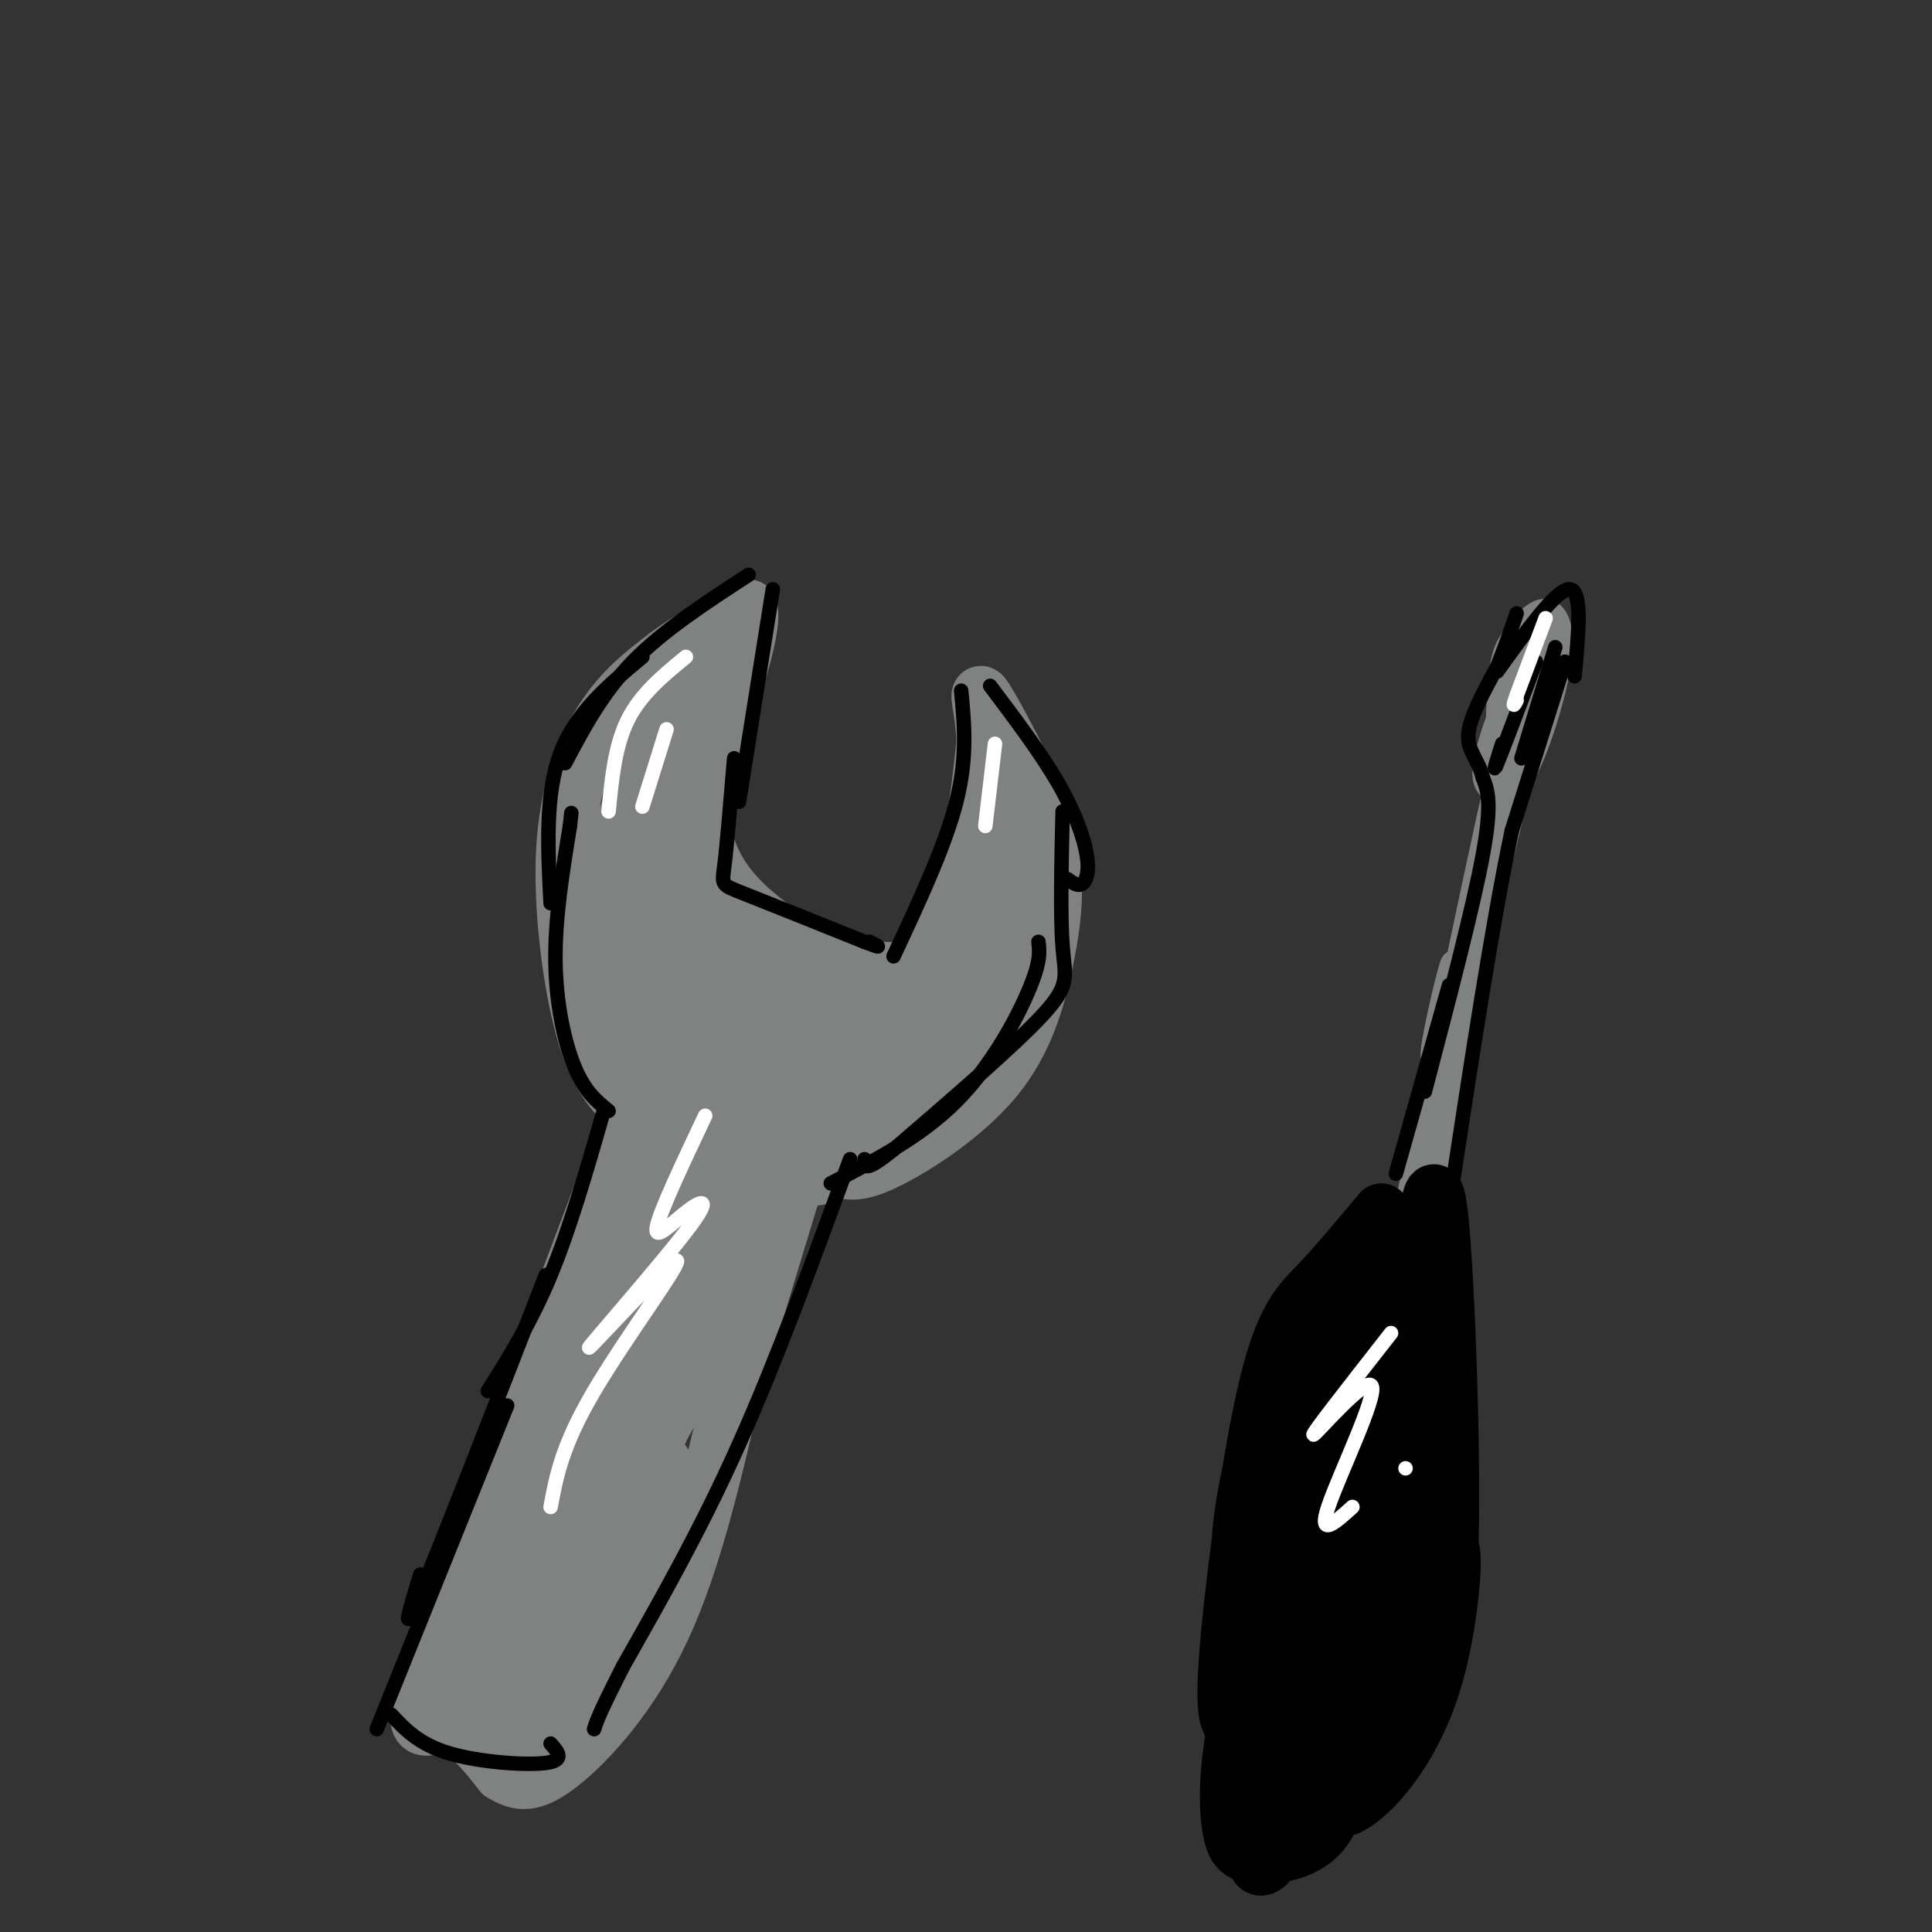 <svg viewBox='0 0 400 400' version='1.1' xmlns='http://www.w3.org/2000/svg' xmlns:xlink='http://www.w3.org/1999/xlink'><rect x="0" y="0" width="400" height="400" fill="#333333" stroke="none"/><g fill='none' stroke='rgb(128,130,130)' stroke-width='12' stroke-linecap='round' stroke-linejoin='round'><path d='M130,233c-16.844,44.578 -33.689,89.156 -40,109c-6.311,19.844 -2.089,14.956 2,15c4.089,0.044 8.044,5.022 12,10'/><path d='M104,367c3.500,2.155 6.250,2.542 12,-2c5.750,-4.542 14.500,-14.012 21,-28c6.500,-13.988 10.750,-32.494 15,-51'/><path d='M152,286c4.667,-15.667 8.833,-29.333 13,-43'/><path d='M165,243c2.000,-7.167 0.500,-3.583 -1,0'/><path d='M130,229c-3.190,-3.304 -6.381,-6.607 -9,-16c-2.619,-9.393 -4.667,-24.875 -4,-37c0.667,-12.125 4.048,-20.893 8,-27c3.952,-6.107 8.476,-9.554 13,-13'/><path d='M138,136c5.000,-3.833 11.000,-6.917 17,-10'/><path d='M155,126c1.167,4.333 -4.417,20.167 -10,36'/><path d='M145,162c-0.933,9.911 1.733,16.689 6,22c4.267,5.311 10.133,9.156 16,13'/><path d='M167,197c5.668,2.952 11.839,3.833 16,4c4.161,0.167 6.313,-0.378 9,-4c2.687,-3.622 5.911,-10.321 8,-18c2.089,-7.679 3.045,-16.340 4,-25'/><path d='M204,154c-0.071,-7.167 -2.250,-12.583 0,-9c2.250,3.583 8.929,16.167 12,24c3.071,7.833 2.536,10.917 2,14'/><path d='M218,183c0.144,4.887 -0.498,10.104 -2,17c-1.502,6.896 -3.866,15.472 -10,23c-6.134,7.528 -16.038,14.008 -22,17c-5.962,2.992 -7.981,2.496 -10,2'/><path d='M174,242c-3.488,1.143 -7.208,3.000 -6,0c1.208,-3.000 7.345,-10.857 10,-18c2.655,-7.143 1.827,-13.571 1,-20'/><path d='M179,204c-1.705,3.749 -6.468,23.121 -4,24c2.468,0.879 12.167,-16.733 15,-23c2.833,-6.267 -1.199,-1.187 -4,4c-2.801,5.187 -4.372,10.482 -3,10c1.372,-0.482 5.686,-6.741 10,-13'/><path d='M193,206c4.740,-12.812 11.590,-38.341 13,-35c1.410,3.341 -2.620,35.553 -8,51c-5.380,15.447 -12.108,14.128 -16,13c-3.892,-1.128 -4.946,-2.064 -6,-3'/><path d='M176,232c-1.143,-1.633 -0.999,-4.216 0,-7c0.999,-2.784 2.854,-5.769 8,-10c5.146,-4.231 13.584,-9.707 14,-8c0.416,1.707 -7.191,10.599 -13,16c-5.809,5.401 -9.819,7.312 -12,7c-2.181,-0.312 -2.533,-2.846 2,-7c4.533,-4.154 13.951,-9.926 17,-10c3.049,-0.074 -0.272,5.550 -4,10c-3.728,4.450 -7.864,7.725 -12,11'/><path d='M176,234c-4.229,3.442 -8.801,6.547 -11,8c-2.199,1.453 -2.025,1.254 -4,-1c-1.975,-2.254 -6.097,-6.562 -7,-11c-0.903,-4.438 1.415,-9.004 0,-9c-1.415,0.004 -6.561,4.578 -10,7c-3.439,2.422 -5.169,2.690 -7,-2c-1.831,-4.690 -3.762,-14.340 -3,-18c0.762,-3.660 4.218,-1.332 6,1c1.782,2.332 1.891,4.666 2,7'/><path d='M142,216c0.202,4.238 -0.292,11.333 -3,10c-2.708,-1.333 -7.631,-11.095 -9,-23c-1.369,-11.905 0.815,-25.952 3,-40'/><path d='M133,163c1.532,-8.918 3.861,-11.213 5,-10c1.139,1.213 1.089,5.933 -3,14c-4.089,8.067 -12.216,19.479 -10,13c2.216,-6.479 14.776,-30.851 18,-38c3.224,-7.149 -2.888,2.926 -9,13'/><path d='M134,155c-2.662,6.483 -4.818,16.190 -5,26c-0.182,9.810 1.611,19.722 3,27c1.389,7.278 2.374,11.921 2,3c-0.374,-8.921 -2.107,-31.406 2,-34c4.107,-2.594 14.053,14.703 24,32'/><path d='M160,209c-2.809,-2.355 -21.832,-24.243 -24,-28c-2.168,-3.757 12.520,10.619 21,22c8.480,11.381 10.752,19.769 10,23c-0.752,3.231 -4.527,1.305 -9,0c-4.473,-1.305 -9.642,-1.989 -14,-7c-4.358,-5.011 -7.904,-14.349 -6,-18c1.904,-3.651 9.258,-1.615 13,0c3.742,1.615 3.871,2.807 4,4'/><path d='M155,205c2.047,5.463 5.165,17.122 4,20c-1.165,2.878 -6.614,-3.025 -10,-11c-3.386,-7.975 -4.708,-18.024 -6,-18c-1.292,0.024 -2.552,10.120 -4,15c-1.448,4.880 -3.082,4.545 -6,1c-2.918,-3.545 -7.119,-10.298 -9,-15c-1.881,-4.702 -1.440,-7.351 -1,-10'/><path d='M123,187c0.520,-2.933 2.320,-5.265 3,-1c0.680,4.265 0.241,15.129 0,20c-0.241,4.871 -0.283,3.750 4,5c4.283,1.250 12.890,4.871 24,3c11.110,-1.871 24.722,-9.235 25,-7c0.278,2.235 -12.778,14.067 -17,16c-4.222,1.933 0.389,-6.034 5,-14'/><path d='M167,209c4.156,-3.539 12.047,-5.388 10,-7c-2.047,-1.612 -14.033,-2.989 -13,2c1.033,4.989 15.086,16.343 21,21c5.914,4.657 3.690,2.616 5,-2c1.310,-4.616 6.155,-11.808 11,-19'/><path d='M201,204c3.385,-9.238 6.346,-22.833 8,-27c1.654,-4.167 2.001,1.093 -1,9c-3.001,7.907 -9.351,18.460 -17,29c-7.649,10.540 -16.598,21.069 -22,25c-5.402,3.931 -7.258,1.266 -10,4c-2.742,2.734 -6.371,10.867 -10,19'/><path d='M149,263c-7.293,15.687 -20.526,45.405 -25,54c-4.474,8.595 -0.188,-3.935 6,-17c6.188,-13.065 14.277,-26.667 11,-17c-3.277,9.667 -17.921,42.603 -23,52c-5.079,9.397 -0.594,-4.744 4,-14c4.594,-9.256 9.297,-13.628 14,-18'/><path d='M136,303c2.597,-1.513 2.090,3.704 -4,17c-6.090,13.296 -17.765,34.670 -17,33c0.765,-1.670 13.968,-26.386 20,-35c6.032,-8.614 4.893,-1.127 1,8c-3.893,9.127 -10.541,19.893 -13,22c-2.459,2.107 -0.730,-4.447 1,-11'/><path d='M124,337c-2.504,1.760 -9.265,11.659 -13,15c-3.735,3.341 -4.444,0.122 -4,-5c0.444,-5.122 2.043,-12.148 1,-10c-1.043,2.148 -4.726,13.471 -6,16c-1.274,2.529 -0.137,-3.735 1,-10'/><path d='M103,343c0.852,2.534 2.483,13.867 2,18c-0.483,4.133 -3.081,1.064 -5,-2c-1.919,-3.064 -3.161,-6.125 -4,-10c-0.839,-3.875 -1.277,-8.564 0,-14c1.277,-5.436 4.267,-11.617 6,-13c1.733,-1.383 2.209,2.034 1,7c-1.209,4.966 -4.105,11.483 -7,18'/><path d='M96,347c-2.292,3.496 -4.521,3.236 6,-19c10.521,-22.236 33.791,-66.449 39,-72c5.209,-5.551 -7.643,27.560 -15,47c-7.357,19.440 -9.219,25.211 -10,23c-0.781,-2.211 -0.479,-12.403 1,-23c1.479,-10.597 4.137,-21.599 9,-34c4.863,-12.401 11.932,-26.200 19,-40'/><path d='M145,229c3.583,-3.984 3.042,6.057 -3,26c-6.042,19.943 -17.583,49.786 -18,46c-0.417,-3.786 10.289,-41.203 18,-62c7.711,-20.797 12.425,-24.973 16,-25c3.575,-0.027 6.010,4.096 -1,27c-7.010,22.904 -23.464,64.590 -29,73c-5.536,8.410 -0.153,-16.454 4,-32c4.153,-15.546 7.077,-21.773 10,-28'/><path d='M142,254c3.000,-6.351 5.501,-8.227 9,-13c3.499,-4.773 7.996,-12.441 -1,10c-8.996,22.441 -31.484,74.990 -37,85c-5.516,10.010 5.940,-22.521 14,-40c8.060,-17.479 12.723,-19.907 16,-21c3.277,-1.093 5.167,-0.850 -1,11c-6.167,11.850 -20.391,35.306 -28,47c-7.609,11.694 -8.603,11.627 -9,11c-0.397,-0.627 -0.199,-1.813 0,-3'/><path d='M105,341c3.555,-7.094 12.441,-23.329 17,-30c4.559,-6.671 4.789,-3.778 1,9c-3.789,12.778 -11.597,35.440 -11,39c0.597,3.560 9.599,-11.983 15,-27c5.401,-15.017 7.200,-29.509 9,-44'/><path d='M136,288c7.881,-20.060 23.083,-48.208 30,-60c6.917,-11.792 5.548,-7.226 8,-6c2.452,1.226 8.726,-0.887 15,-3'/><path d='M189,219c5.356,-5.178 11.244,-16.622 15,-22c3.756,-5.378 5.378,-4.689 7,-4'/><path d='M211,193c1.400,0.356 1.400,3.244 0,6c-1.400,2.756 -4.200,5.378 -7,8'/></g>
<g fill='none' stroke='rgb(0,0,0)' stroke-width='3' stroke-linecap='round' stroke-linejoin='round'><path d='M125,230c-3.500,12.167 -7.000,24.333 -11,34c-4.000,9.667 -8.500,16.833 -13,24'/><path d='M113,264c-10.833,27.833 -21.667,55.667 -26,66c-4.333,10.333 -2.167,3.167 0,-4'/><path d='M105,291c0.000,0.000 -27.000,67.000 -27,67'/><path d='M126,230c-2.444,-1.978 -4.889,-3.956 -7,-9c-2.111,-5.044 -3.889,-13.156 -4,-22c-0.111,-8.844 1.444,-18.422 3,-28'/><path d='M118,171c0.500,-4.667 0.250,-2.333 0,0'/><path d='M114,187c-0.583,-11.250 -1.167,-22.500 2,-31c3.167,-8.500 10.083,-14.250 17,-20'/><path d='M117,158c3.833,-7.250 7.667,-14.500 14,-21c6.333,-6.500 15.167,-12.250 24,-18'/><path d='M160,122c0.000,0.000 -7.000,44.000 -7,44'/><path d='M152,157c-0.733,8.844 -1.467,17.689 -2,22c-0.533,4.311 -0.867,4.089 4,6c4.867,1.911 14.933,5.956 25,10'/><path d='M179,195c4.333,1.667 2.667,0.833 1,0'/><path d='M185,198c5.333,-11.417 10.667,-22.833 13,-32c2.333,-9.167 1.667,-16.083 1,-23'/><path d='M205,142c5.226,6.940 10.452,13.881 14,20c3.548,6.119 5.417,11.417 6,15c0.583,3.583 -0.119,5.452 -1,6c-0.881,0.548 -1.940,-0.226 -3,-1'/><path d='M220,168c-0.244,10.889 -0.489,21.778 0,28c0.489,6.222 1.711,7.778 -4,14c-5.711,6.222 -18.356,17.111 -31,28'/><path d='M185,238c-6.167,5.000 -6.083,3.500 -6,2'/><path d='M172,245c9.356,-4.844 18.711,-9.689 26,-17c7.289,-7.311 12.511,-17.089 15,-23c2.489,-5.911 2.244,-7.956 2,-10'/><path d='M176,240c-7.583,20.750 -15.167,41.500 -23,59c-7.833,17.500 -15.917,31.750 -24,46'/><path d='M129,345c-5.000,9.833 -5.500,11.417 -6,13'/><path d='M81,355c2.867,3.067 5.733,6.133 12,8c6.267,1.867 15.933,2.533 20,2c4.067,-0.533 2.533,-2.267 1,-4'/></g>
<g fill='none' stroke='rgb(255,255,255)' stroke-width='3' stroke-linecap='round' stroke-linejoin='round'><path d='M146,231c-4.696,9.935 -9.391,19.870 -10,23c-0.609,3.130 2.869,-0.546 6,-3c3.131,-2.454 5.916,-3.688 0,4c-5.916,7.688 -20.534,24.298 -20,24c0.534,-0.298 16.221,-17.503 18,-18c1.779,-0.497 -10.349,15.715 -17,27c-6.651,11.285 -7.826,17.642 -9,24'/></g>
<g fill='none' stroke='rgb(128,130,130)' stroke-width='6' stroke-linecap='round' stroke-linejoin='round'><path d='M313,153c-8.083,45.500 -16.167,91.000 -17,97c-0.833,6.000 5.583,-27.500 12,-61'/><path d='M308,189c4.267,-22.689 8.933,-48.911 10,-54c1.067,-5.089 -1.467,10.956 -4,27'/><path d='M314,162c-0.375,-2.773 0.688,-23.206 2,-28c1.312,-4.794 2.872,6.051 2,14c-0.872,7.949 -4.176,13.003 -6,15c-1.824,1.997 -2.169,0.937 -3,0c-0.831,-0.937 -2.147,-1.752 0,-9c2.147,-7.248 7.756,-20.928 10,-24c2.244,-3.072 1.122,4.464 0,12'/><path d='M319,142c-1.497,6.891 -5.241,18.118 -7,18c-1.759,-0.118 -1.534,-11.580 -1,-18c0.534,-6.420 1.378,-7.798 3,-10c1.622,-2.202 4.022,-5.230 6,-5c1.978,0.230 3.532,3.716 2,12c-1.532,8.284 -6.152,21.367 -8,22c-1.848,0.633 -0.924,-11.183 0,-23'/><path d='M314,138c0.896,-1.683 3.135,5.610 0,23c-3.135,17.390 -11.644,44.878 -15,54c-3.356,9.122 -1.557,-0.121 0,-7c1.557,-6.879 2.874,-11.394 2,-6c-0.874,5.394 -3.937,20.697 -7,36'/><path d='M294,238c0.155,0.786 4.042,-15.250 3,-8c-1.042,7.250 -7.012,37.786 -6,34c1.012,-3.786 9.006,-41.893 17,-80'/><path d='M308,184c4.556,-23.689 7.444,-42.911 4,-29c-3.444,13.911 -13.222,60.956 -23,108'/><path d='M289,263c-4.000,18.000 -2.500,9.000 -1,0'/></g>
<g fill='none' stroke='rgb(0,0,0)' stroke-width='12' stroke-linecap='round' stroke-linejoin='round'><path d='M286,251c-4.514,5.419 -9.029,10.838 -13,15c-3.971,4.162 -7.399,7.065 -11,23c-3.601,15.935 -7.377,44.900 -8,58c-0.623,13.100 1.905,10.336 6,10c4.095,-0.336 9.756,1.756 14,2c4.244,0.244 7.070,-1.359 10,-5c2.930,-3.641 5.965,-9.321 9,-15'/><path d='M293,339c3.048,-1.524 6.167,2.167 7,-16c0.833,-18.167 -0.619,-58.190 -2,-71c-1.381,-12.810 -2.690,1.595 -4,16'/><path d='M294,268c-2.336,16.161 -6.177,48.562 -10,65c-3.823,16.438 -7.626,16.913 -10,12c-2.374,-4.913 -3.317,-15.214 -4,-25c-0.683,-9.786 -1.107,-19.058 2,-30c3.107,-10.942 9.745,-23.555 13,-25c3.255,-1.445 3.128,8.277 3,18'/><path d='M288,283c-3.800,18.130 -14.801,54.454 -18,54c-3.199,-0.454 1.405,-37.686 3,-53c1.595,-15.314 0.182,-8.709 3,-11c2.818,-2.291 9.866,-13.476 13,-16c3.134,-2.524 2.354,3.614 3,7c0.646,3.386 2.720,4.021 -2,20c-4.720,15.979 -16.232,47.302 -21,51c-4.768,3.698 -2.791,-20.229 -1,-34c1.791,-13.771 3.395,-17.385 5,-21'/><path d='M273,280c3.227,-8.493 8.794,-19.225 7,-9c-1.794,10.225 -10.950,41.406 -14,57c-3.050,15.594 0.006,15.601 2,16c1.994,0.399 2.926,1.189 6,-1c3.074,-2.189 8.289,-7.359 10,-20c1.711,-12.641 -0.083,-32.755 1,-43c1.083,-10.245 5.041,-10.623 9,-11'/><path d='M294,269c2.173,-0.607 3.106,3.376 4,9c0.894,5.624 1.751,12.888 0,25c-1.751,12.112 -6.108,29.071 -10,38c-3.892,8.929 -7.317,9.827 -11,11c-3.683,1.173 -7.624,2.621 -11,-1c-3.376,-3.621 -6.188,-12.310 -9,-21'/><path d='M257,330c-1.089,-9.978 0.689,-24.422 6,-38c5.311,-13.578 14.156,-26.289 23,-39'/><path d='M286,253c1.301,-1.038 -6.947,15.868 -13,31c-6.053,15.132 -9.911,28.489 -11,43c-1.089,14.511 0.591,30.176 2,38c1.409,7.824 2.545,7.807 5,8c2.455,0.193 6.227,0.597 10,1'/><path d='M279,374c3.824,-1.817 8.384,-6.860 12,-13c3.616,-6.140 6.289,-13.378 8,-23c1.711,-9.622 2.461,-21.629 0,-16c-2.461,5.629 -8.132,28.894 -12,40c-3.868,11.106 -5.934,10.053 -8,9'/><path d='M279,371c-2.975,1.980 -6.413,2.431 -10,0c-3.587,-2.431 -7.322,-7.744 -9,-15c-1.678,-7.256 -1.298,-16.453 1,-26c2.298,-9.547 6.514,-19.442 6,-15c-0.514,4.442 -5.757,23.221 -11,42'/><path d='M256,357c-2.074,11.157 -1.760,18.050 -1,22c0.760,3.950 1.967,4.956 6,5c4.033,0.044 10.894,-0.873 14,-7c3.106,-6.127 2.459,-17.465 2,-21c-0.459,-3.535 -0.729,0.732 -1,5'/><path d='M276,361c-2.893,6.393 -9.626,19.874 -13,24c-3.374,4.126 -3.387,-1.104 -3,-7c0.387,-5.896 1.176,-12.457 2,-15c0.824,-2.543 1.683,-1.069 1,3c-0.683,4.069 -2.910,10.734 -4,9c-1.090,-1.734 -1.045,-11.867 -1,-22'/><path d='M258,353c-0.167,-3.833 -0.083,-2.417 0,-1'/></g>
<g fill='none' stroke='rgb(0,0,0)' stroke-width='3' stroke-linecap='round' stroke-linejoin='round'><path d='M289,243c0.000,0.000 11.000,-39.000 11,-39'/><path d='M295,226c5.000,-19.083 10.000,-38.167 12,-49c2.000,-10.833 1.000,-13.417 0,-16'/><path d='M307,161c-0.933,-3.867 -3.267,-5.533 -3,-9c0.267,-3.467 3.133,-8.733 6,-14'/><path d='M310,138c1.667,-4.167 2.833,-7.583 4,-11'/><path d='M310,139c6.167,-8.583 12.333,-17.167 15,-17c2.667,0.167 1.833,9.083 1,18'/><path d='M318,137c-3.417,9.083 -6.833,18.167 -8,21c-1.167,2.833 -0.083,-0.583 1,-4'/><path d='M315,157c0.000,0.000 7.000,-23.000 7,-23'/><path d='M324,137c0.000,0.000 -11.000,35.000 -11,35'/><path d='M313,172c-4.000,18.833 -8.500,48.417 -13,78'/><path d='M300,250c-2.200,13.600 -1.200,8.600 -1,6c0.200,-2.600 -0.400,-2.800 -1,-3'/></g>
<g fill='none' stroke='rgb(255,255,255)' stroke-width='3' stroke-linecap='round' stroke-linejoin='round'><path d='M288,276c-8.417,10.750 -16.833,21.500 -16,21c0.833,-0.500 10.917,-12.250 12,-10c1.083,2.250 -6.833,18.500 -9,25c-2.167,6.500 1.417,3.250 5,0'/><path d='M291,304c0.000,0.000 0.000,0.000 0,0'/><path d='M320,128c0.000,0.000 -6.000,16.000 -6,16'/><path d='M314,144c-1.000,2.833 -0.500,1.917 0,1'/><path d='M142,136c-4.667,3.833 -9.333,7.667 -12,13c-2.667,5.333 -3.333,12.167 -4,19'/><path d='M138,151c0.000,0.000 -5.000,16.000 -5,16'/><path d='M204,171c0.000,0.000 2.000,-17.000 2,-17'/></g>
</svg>